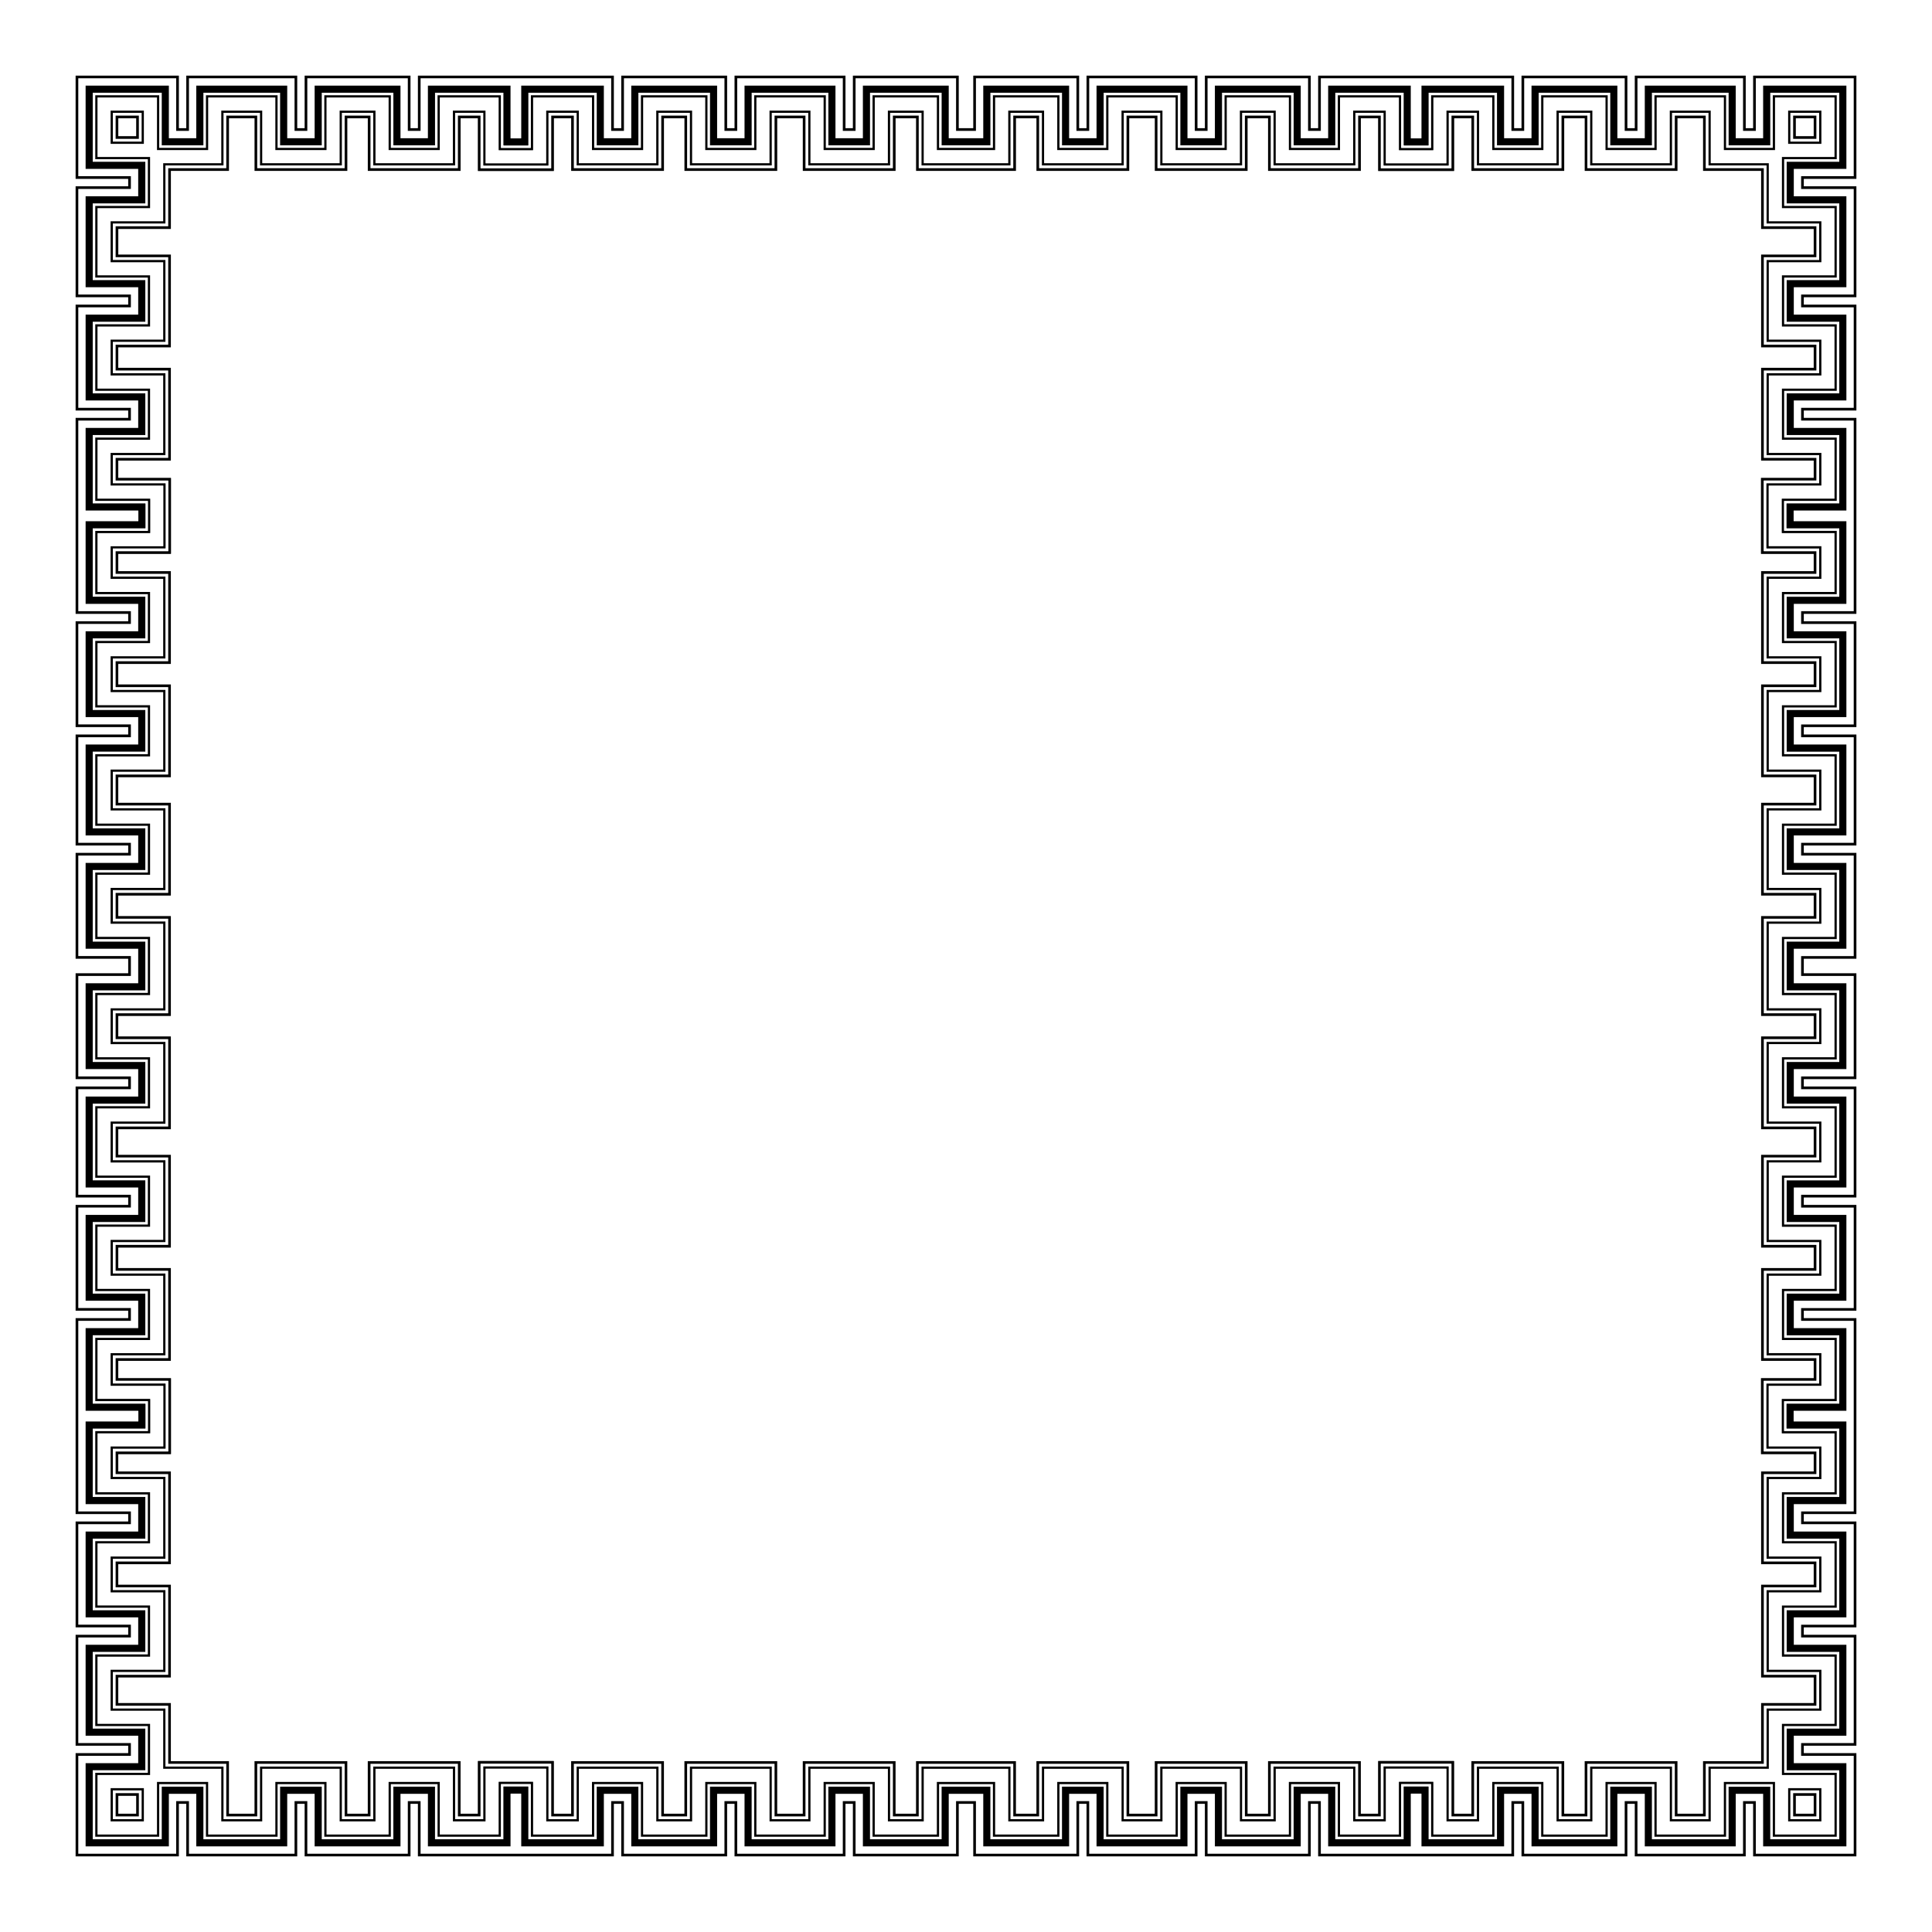 <?xml version="1.0" encoding="utf-8"?>

<!DOCTYPE svg PUBLIC "-//W3C//DTD SVG 1.1//EN" "http://www.w3.org/Graphics/SVG/1.1/DTD/svg11.dtd">
<svg version="1.1" id="Layer_1" xmlns="http://www.w3.org/2000/svg" xmlns:xlink="http://www.w3.org/1999/xlink" x="0px" y="0px"
	 viewBox="0 0 1735.869 1735.869" style="enable-background:new 0 0 1735.869 1735.869;" xml:space="preserve">
<g id="layer1" transform="translate(0,-62.362)">
	<title  id="title4169">Border  29 --  by Arvin61r58</title>
	<g id="g4549">
		<path id="rect4182" d="M1620.685,923.775h47.25v-95.11h-47.25v-6.659h47.25v-99.681h-47.25v-6.659h47.25v-95.11h-47.25v-6.659
			h47.25V437.84h-47.25v-6.659h47.25v-95.11h-47.25v-6.659h47.25v-99.681h-47.25v-6.659h47.25v-92.775h-92.775v47.25h-6.659v-47.25
			h-99.681v47.25h-6.659v-47.25h-95.11v47.25h-6.659v-47.25h-176.056v47.25h-6.659v-47.25h-95.11v47.25h-6.659v-47.25h-99.681v47.25
			h-6.659v-47.25h-95.11v47.25h-13.045v-47.25h-95.11v47.25h-6.659v-47.25h-99.681v47.25h-6.659v-47.25h-95.11v47.25h-6.659v-47.25
			H375.478v47.25h-6.659v-47.25h-95.11v47.25h-6.659v-47.25h-99.681v47.25h-6.659v-47.25H67.935v92.775h47.25v6.659h-47.25v99.681
			h47.25v6.659h-47.25v95.11h47.25v6.659h-47.25v176.056h47.25v6.659h-47.25v95.11h47.25v6.659h-47.25v99.681h47.25v6.659h-47.25
			v95.11h47.25v13.045h-47.25v95.11h47.25v6.659h-47.25v99.681h47.25v6.659h-47.25v95.11h47.25v6.659h-47.25v176.056h47.25v6.659
			h-47.25v95.11h47.25v6.659h-47.25v99.681h47.25v6.659h-47.25v92.775h92.775v-47.25h6.659v47.25h99.681v-47.25h6.659v47.25h95.11
			v-47.25h6.659v47.25h176.056v-47.25h6.659v47.25h95.11v-47.25h6.659v47.25h99.681v-47.25h6.659v47.25h95.11v-47.25h13.045v47.25
			h95.11v-47.25h6.659v47.25h99.681v-47.25h6.659v47.25h95.11v-47.25h6.659v47.25h176.056v-47.25h6.659v47.25h95.11v-47.25h6.659
			v47.25h99.681v-47.25h6.659v47.25h92.775v-92.775h-47.25v-6.659h47.25v-99.681h-47.25v-6.659h47.25v-95.11h-47.25v-6.659h47.25
			v-176.056h-47.25v-6.659h47.25v-95.11h-47.25v-6.659h47.25v-99.681h-47.25v-6.659h47.25v-95.11h-47.25V923.775z M1665.538,132.694
			v87.981h-47.25v11.453h47.25v94.887h-47.25v11.453h47.25v90.316h-47.25v11.453h47.25v171.262h-47.25v11.453h47.25v90.316h-47.25
			v11.453h47.25v94.887h-47.25v11.453h47.25v90.316h-47.25v17.839h47.25v90.315h-47.25v11.453h47.25v94.887h-47.25v11.453h47.25
			v90.316h-47.25v11.453h47.25v171.262h-47.25v11.453h47.25v90.316h-47.25v11.453h47.25v94.887h-47.25v11.453h47.25v87.981h-87.981
			v-47.25h-11.453v47.25h-94.887v-47.25h-11.453v47.25h-90.316v-47.25h-11.453v47.25h-171.262v-47.25h-11.453v47.25h-90.316v-47.25
			h-11.453v47.25h-94.887v-47.25h-11.453v47.25h-90.316v-47.25h-17.839v47.25H768.7v-47.25h-11.453v47.25h-94.887v-47.25h-11.453
			v47.25H560.59v-47.25h-11.453v47.25H377.875v-47.25h-11.453v47.25h-90.316v-47.25h-11.453v47.25h-94.887v-47.25h-11.453v47.25
			H70.332v-87.981h47.25v-11.453h-47.25v-94.887h47.25v-11.453h-47.25v-90.316h47.25v-11.453h-47.25v-171.262h47.25v-11.453h-47.25
			v-90.316h47.25v-11.453h-47.25v-94.887h47.25v-11.453h-47.25v-90.315h47.25v-17.839h-47.25v-90.316h47.25v-11.453h-47.25v-94.887
			h47.25v-11.453h-47.25v-90.316h47.25v-11.453h-47.25V440.237h47.25v-11.453h-47.25v-90.316h47.25v-11.453h-47.25v-94.887h47.25
			v-11.453h-47.25v-87.981h87.981v47.25h11.453v-47.25h94.887v47.25h11.453v-47.25h90.316v47.25h11.453v-47.25h171.262v47.25h11.453
			v-47.25h90.316v47.25h11.453v-47.25h94.887v47.25H768.7v-47.25h90.316v47.25h17.839v-47.25h90.316v47.25h11.453v-47.25h94.887
			v47.25h11.453v-47.25h90.316v47.25h11.453v-47.25h171.262v47.25h11.453v-47.25h90.316v47.25h11.453v-47.25h94.887v47.25h11.453
			v-47.25H1665.538z"/>
		<path id="rect4184" d="M1611.696,914.786h47.25v-77.132h-47.25v-24.637h47.25v-81.704h-47.25v-24.637h47.25v-77.132h-47.25
			v-24.637h47.25v-74.224h-47.25v-0.148h-0.148v-9.335h0.148v-0.148h47.25v-74.224h-47.25v-24.637h47.25V345.06h-47.25v-24.637
			h47.25V238.72h-47.25v-24.637h47.25v-74.797h-74.797v47.25h-24.637v-47.25h-81.704v47.25h-24.637v-47.25h-77.132v47.25h-24.637
			v-47.25h-74.224v47.25h-0.148v0.148h-9.334v-0.148h-0.148v-47.25h-74.224v47.25h-24.637v-47.25h-77.132v47.25h-24.637v-47.25
			h-81.704v47.25h-24.637v-47.25h-77.132v47.25h-31.022v-47.25h-77.132v47.25h-24.637v-47.25h-81.704v47.25h-24.637v-47.25h-77.132
			v47.25h-24.637v-47.25h-74.224v47.25h-0.148v0.148h-9.335v-0.148h-0.148v-47.25h-74.224v47.25H359.83v-47.25h-77.132v47.25
			h-24.637v-47.25h-81.704v47.25h-24.637v-47.25H76.923v74.797h47.25v24.637h-47.25v81.704h47.25v24.637h-47.25v77.132h47.25v24.637
			h-47.25v74.224h47.25v0.148h0.148v9.335h-0.148v0.148h-47.25v74.224h47.25v24.637h-47.25v77.132h47.25v24.637h-47.25v81.704h47.25
			v24.637h-47.25v77.132h47.25v31.022h-47.25v77.132h47.25v24.637h-47.25v81.704h47.25v24.637h-47.25v77.132h47.25v24.637h-47.25
			v74.224h47.25v0.148h0.148v9.335h-0.148v0.148h-47.25v74.224h47.25v24.637h-47.25v77.132h47.25v24.637h-47.25v81.704h47.25v24.637
			h-47.25v74.797h74.797v-47.25h24.637v47.25h81.704v-47.25h24.637v47.25h77.132v-47.25h24.637v47.25h74.224v-47.25h0.148v-0.148
			h9.335v0.148h0.148v47.25h74.224v-47.25h24.637v47.25h77.132v-47.25h24.637v47.25h81.704v-47.25h24.637v47.25h77.132v-47.25
			h31.022v47.25h77.132v-47.25h24.637v47.25h81.704v-47.25h24.637v47.25h77.132v-47.25h24.637v47.25h74.224v-47.25h0.148v-0.148
			h9.334v0.148h0.148v47.25h74.224v-47.25h24.637v47.25h77.132v-47.25h24.637v47.25h81.704v-47.25h24.637v47.25h74.797v-74.797
			h-47.25v-24.637h47.25v-81.704h-47.25v-24.637h47.25v-77.132h-47.25v-24.637h47.25v-74.224h-47.25v-0.148h-0.148v-9.335h0.148
			v-0.148h47.25v-74.224h-47.25v-24.637h47.25v-77.132h-47.25v-24.637h47.25v-81.704h-47.25v-24.637h47.25v-77.132h-47.25V914.786z
			 M1652.554,145.678v62.013h-47.25v37.421h47.25v68.919h-47.25v37.421h47.25V415.8h-47.25v37.421h47.25v61.44h-47.25v0.148h-0.148
			v22.119h0.148v0.148h47.25v61.44h-47.25v37.421h47.25v64.348h-47.25v37.421h47.25v68.919h-47.25v37.421h47.25v64.348h-47.25V952.2
			h47.25v64.348h-47.25v37.421h47.25v68.919h-47.25v37.421h47.25v64.348h-47.25v37.421h47.25v61.44h-47.25v0.148h-0.148v22.119
			h0.148v0.148h47.25v61.44h-47.25v37.421h47.25v64.348h-47.25v37.421h47.25v68.919h-47.25v37.421h47.25v62.013h-62.013v-47.25
			h-37.421v47.25H1484.2v-47.25h-37.421v47.25h-64.348v-47.25h-37.421v47.25h-61.44v-47.25h-0.148v-0.148h-22.119v0.148h-0.148
			v47.25h-61.44v-47.25h-37.421v47.25h-64.348v-47.25h-37.421v47.25h-68.919v-47.25h-37.421v47.25h-64.348v-47.25h-43.806v47.25
			h-64.348v-47.25h-37.421v47.25h-68.919v-47.25h-37.421v47.25h-64.348v-47.25h-37.421v47.25h-61.44v-47.25h-0.148v-0.148h-22.119
			v0.148h-0.148v47.25h-61.44v-47.25h-37.421v47.25H289.09v-47.25h-37.421v47.25H182.75v-47.25h-37.421v47.25H83.316v-62.013h47.25
			v-37.421h-47.25v-68.919h47.25v-37.421h-47.25v-64.348h47.25v-37.421h-47.25v-61.44h47.25v-0.148h0.148v-22.119h-0.148v-0.148
			h-47.25v-61.44h47.25v-37.421h-47.25v-64.348h47.25v-37.421h-47.25v-68.919h47.25v-37.421h-47.25V952.2h47.25v-43.806h-47.25
			v-64.348h47.25v-37.421h-47.25v-68.919h47.25v-37.421h-47.25v-64.348h47.25v-37.421h-47.25v-61.44h47.25v-0.148h0.148v-22.119
			h-0.148v-0.148h-47.25v-61.44h47.25V415.8h-47.25v-64.348h47.25v-37.421h-47.25v-68.919h47.25v-37.421h-47.25v-62.013h62.013
			v47.25h37.421v-47.25h68.919v47.25h37.421v-47.25h64.348v47.25h37.421v-47.25h61.44v47.25h0.148v0.148h22.119v-0.148h0.148v-47.25
			h61.44v47.25h37.421v-47.25h64.348v47.25h37.421v-47.25h68.919v47.25h37.421v-47.25h64.348v47.25h43.806v-47.25h64.348v47.25
			h37.421v-47.25h68.919v47.25h37.421v-47.25h64.348v47.25h37.421v-47.25h61.44v47.25h0.148v0.148h22.119v-0.148h0.148v-47.25h61.44
			v47.25h37.421v-47.25h64.348v47.25h37.421v-47.25h68.919v47.25h37.421v-47.25H1652.554z"/>
		<path id="rect4166" d="M1584.729,887.819h47.25V864.62h-47.25v-78.57h47.25v-27.77h-47.25v-78.57h47.25v-23.199h-47.25v-78.57
			h47.25V557.65h-47.25v-0.148h-0.148v-63.268h0.148v-0.148h47.25v-20.291h-47.25v-78.57h47.25v-23.199h-47.25v-78.57h47.25v-27.77
			h-47.25v-52.184h-52.184v-47.25h-27.77v47.25h-78.57v-47.25h-23.199v47.25h-78.57v-47.25h-20.291v47.25h-0.148v0.148h-63.268
			v-0.148h-0.148v-47.25h-20.291v47.25h-78.57v-47.25h-23.199v47.25h-78.57v-47.25h-27.77v47.25h-78.57v-47.25h-23.199v47.25
			h-84.956v-47.25h-23.199v47.25h-78.57v-47.25h-27.77v47.25h-78.57v-47.25h-23.199v47.25h-78.57v-47.25h-20.291v47.25h-0.148v0.148
			h-63.268v-0.148h-0.148v-47.25h-20.291v47.25h-78.57v-47.25h-23.199v47.25h-78.57v-47.25h-27.77v47.25H151.14v52.184h-47.25v27.77
			h47.25v78.57h-47.25v23.199h47.25v78.57h-47.25v20.291h47.25v0.148h0.148v63.268h-0.148v0.148h-47.25v20.291h47.25v78.57h-47.25
			v23.199h47.25v78.57h-47.25v27.77h47.25v78.57h-47.25v23.199h47.25v84.956h-47.25v23.199h47.25v78.57h-47.25v27.77h47.25v78.57
			h-47.25v23.199h47.25v78.57h-47.25v20.291h47.25v0.148h0.148v63.268h-0.148v0.148h-47.25v20.291h47.25v78.57h-47.25v23.199h47.25
			v78.57h-47.25v27.771h47.25v52.184h52.184v47.25h27.77v-47.25h78.57v47.25h23.199v-47.25h78.57v47.25h20.291v-47.25h0.148v-0.148
			h63.268v0.148h0.148v47.25h20.291v-47.25h78.57v47.25h23.199v-47.25h78.57v47.25h27.77v-47.25h78.57v47.25h23.199v-47.25h84.956
			v47.25h23.199v-47.25h78.57v47.25h27.77v-47.25h78.57v47.25h23.199v-47.25h78.57v47.25h20.291v-47.25h0.148v-0.148h63.268v0.148
			h0.148v47.25h20.291v-47.25h78.57v47.25h23.199v-47.25h78.57v47.25h27.77v-47.25h52.184v-52.184h47.25v-27.771h-47.25v-78.57
			h47.25v-23.199h-47.25v-78.57h47.25v-20.291h-47.25v-0.148h-0.148v-63.268h0.148v-0.148h47.25v-20.291h-47.25v-78.57h47.25
			v-23.199h-47.25v-78.57h47.25v-27.77h-47.25v-78.57h47.25v-23.199h-47.25V887.819z M1611.115,1673.477v20.864h20.864v-20.864
			H1611.115z M124.754,1673.477H103.89v20.864h20.864V1673.477z M124.754,187.116v-20.864H103.89v20.864H124.754z M1611.115,187.116
			h20.864v-20.864h-20.864V187.116z M1582.332,215.899v52.184h47.25v22.976h-47.25v83.364h47.25v18.405h-47.25v83.364h47.25v15.497
			h-47.25v0.148h-0.148v68.062h0.148v0.148h47.25v15.497h-47.25v83.364h47.25v18.405h-47.25v83.364h47.25v22.976h-47.25v83.364
			h47.25v18.405h-47.25v89.75h47.25v18.405h-47.25v83.364h47.25v22.976h-47.25v83.364h47.25v18.405h-47.25v83.364h47.25v15.497
			h-47.25v0.148h-0.148v68.062h0.148v0.148h47.25v15.497h-47.25v83.364h47.25v18.405h-47.25v83.364h47.25v22.976h-47.25v52.184
			h-52.184v47.25h-22.976v-47.25h-83.364v47.25h-18.405v-47.25h-83.364v47.25h-15.497v-47.25h-0.148v-0.148h-68.062v0.148h-0.148
			v47.25h-15.497v-47.25h-83.364v47.25h-18.405v-47.25h-83.364v47.25h-22.976v-47.25h-83.364v47.25h-18.405v-47.25h-89.75v47.25
			h-18.405v-47.25h-83.364v47.25h-22.976v-47.25h-83.364v47.25h-18.405v-47.25h-83.364v47.25h-15.497v-47.25h-0.148v-0.148h-68.062
			v0.148h-0.148v47.25h-15.497v-47.25h-83.364v47.25h-18.405v-47.25h-83.364v47.25h-22.976v-47.25h-52.184v-52.184h-47.25v-22.976
			h47.25v-83.364h-47.25v-18.405h47.25v-83.364h-47.25v-15.497h47.25v-0.148h0.148v-68.062h-0.148v-0.148h-47.25v-15.497h47.25
			v-83.364h-47.25v-18.405h47.25v-83.364h-47.25v-22.976h47.25v-83.364h-47.25v-18.405h47.25v-89.75h-47.25v-18.405h47.25v-83.364
			h-47.25v-22.976h47.25v-83.364h-47.25v-18.405h47.25v-83.364h-47.25v-15.497h47.25v-0.148h0.148v-68.062h-0.148v-0.148h-47.25
			v-15.497h47.25v-83.364h-47.25v-18.405h47.25V291.06h-47.25v-22.976h47.25v-52.184h52.184v-47.25h22.976v47.25h83.364v-47.25
			h18.405v47.25h83.364v-47.25h15.497v47.25h0.148v0.148h68.062v-0.148h0.148v-47.25h15.497v47.25h83.364v-47.25h18.405v47.25
			h83.364v-47.25h22.976v47.25h83.364v-47.25h18.405v47.25h89.75v-47.25h18.405v47.25h83.364v-47.25h22.976v47.25h83.364v-47.25
			h18.405v47.25h83.364v-47.25h15.497v47.25h0.148v0.148h68.062v-0.148h0.148v-47.25h15.497v47.25h83.364v-47.25h18.405v47.25
			h83.364v-47.25h22.976v47.25H1582.332z M1629.582,1691.944h-16.07v-16.07h16.07V1691.944z M106.287,1691.944v-16.07h16.07v16.07
			H106.287z M106.287,168.649h16.07v16.07h-16.07V168.649z M1629.582,168.649v16.07h-16.07v-16.07H1629.582z"/>
		<path id="rect4250" d="M1587.239,210.993v52.184h47.25v32.789h-47.25v73.551h47.25v28.217h-47.25v73.551h47.25v25.31h-47.25v0.148
			h-0.148v58.249h0.148v0.148h47.25v25.31h-47.25v73.551h47.25v28.217h-47.25v73.551h47.25v32.789h-47.25v73.551h47.25v28.217
			h-47.25v79.937h47.25v28.218h-47.25v73.551h47.25v32.789h-47.25v73.551h47.25v28.217h-47.25v73.551h47.25v25.31h-47.25v0.148
			h-0.148v58.249h0.148v0.148h47.25v25.31h-47.25v73.551h47.25v28.218h-47.25v73.551h47.25v32.789h-47.25v52.184h-52.184v47.25
			h-32.789v-47.25h-73.551v47.25h-28.218v-47.25h-73.551v47.25h-25.31v-47.25h-0.148v-0.148h-58.249v0.148h-0.148v47.25h-25.31
			v-47.25h-73.551v47.25h-28.218v-47.25h-73.551v47.25h-32.789v-47.25H936.12v47.25h-28.217v-47.25h-79.937v47.25h-28.217v-47.25
			h-73.551v47.25h-32.789v-47.25h-73.551v47.25h-28.217v-47.25h-73.551v47.25h-25.31v-47.25h-0.148v-0.148h-58.249v0.148h-0.148
			v47.25h-25.31v-47.25h-73.551v47.25h-28.217v-47.25h-73.551v47.25h-32.789v-47.25H148.63v-52.184h-47.25v-32.789h47.25v-73.551
			h-47.25v-28.218h47.25v-73.551h-47.25v-25.31h47.25v-0.148h0.148v-58.249h-0.148v-0.148h-47.25v-25.31h47.25v-73.551h-47.25
			v-28.217h47.25v-73.551h-47.25v-32.789h47.25v-73.551h-47.25v-28.218h47.25v-79.937h-47.25v-28.217h47.25V788.56h-47.25V755.77
			h47.25v-73.551h-47.25v-28.217h47.25V580.45h-47.25v-25.31h47.25v-0.148h0.148v-58.249h-0.148v-0.148h-47.25v-25.31h47.25v-73.551
			h-47.25v-28.217h47.25v-73.551h-47.25v-32.789h47.25v-52.184h52.184v-47.25h32.789v47.25h73.551v-47.25h28.217v47.25h73.551
			v-47.25h25.31v47.25h0.148v0.148h58.249v-0.148h0.148v-47.25h25.31v47.25h73.551v-47.25h28.217v47.25h73.551v-47.25h32.789v47.25
			h73.551v-47.25h28.217v47.25h79.937v-47.25h28.217v47.25h73.551v-47.25h32.789v47.25h73.551v-47.25h28.218v47.25h73.551v-47.25
			h25.31v47.25h0.148v0.148h58.249v-0.148h0.148v-47.25h25.31v47.25h73.551v-47.25h28.218v47.25h73.551v-47.25h32.789v47.25
			H1587.239z M1634.489,1696.851h-25.883v-25.883h25.883V1696.851z M101.381,1696.851v-25.883h25.883v25.883H101.381z
			 M101.381,163.743h25.883v25.883h-25.883V163.743z M1634.489,163.743v25.883h-25.883v-25.883H1634.489z M1603.025,906.115h47.25
			v-59.791h-47.25v-41.978h47.25v-64.363h-47.25v-41.978h47.25v-59.791h-47.25v-41.978h47.25v-56.883h-47.25v-0.148h-0.148v-26.676
			h0.148v-0.148h47.25V455.5h-47.25v-41.978h47.25v-59.791h-47.25v-41.978h47.25V247.39h-47.25v-41.978h47.25v-57.456h-57.456v47.25
			h-41.978v-47.25h-64.363v47.25H1444.5v-47.25h-59.791v47.25h-41.978v-47.25h-56.883v47.25h-0.148v0.148h-26.676v-0.148h-0.148
			v-47.25h-56.883v47.25h-41.978v-47.25h-59.791v47.25h-41.978v-47.25h-64.363v47.25h-41.978v-47.25h-59.791v47.25h-48.363v-47.25
			h-59.791v47.25h-41.978v-47.25h-64.363v47.25h-41.978v-47.25h-59.791v47.25h-41.978v-47.25h-56.883v47.25h-0.148v0.148h-26.676
			v-0.148h-0.148v-47.25h-56.883v47.25H351.16v-47.25h-59.791v47.25h-41.978v-47.25h-64.363v47.25H143.05v-47.25H85.594v57.456
			h47.25v41.978h-47.25v64.363h47.25v41.978h-47.25v59.791h47.25V455.5h-47.25v56.883h47.25v0.148h0.148v26.676h-0.148v0.148h-47.25
			v56.883h47.25v41.978h-47.25v59.791h47.25v41.978h-47.25v64.363h47.25v41.978h-47.25v59.791h47.25v48.363h-47.25v59.791h47.25
			v41.978h-47.25v64.363h47.25v41.978h-47.25v59.791h47.25v41.978h-47.25v56.883h47.25v0.148h0.148v26.676h-0.148v0.148h-47.25
			v56.883h47.25v41.978h-47.25v59.791h47.25v41.978h-47.25v64.363h47.25v41.978h-47.25v57.456h57.456v-47.25h41.978v47.25h64.363
			v-47.25h41.978v47.25h59.791v-47.25h41.978v47.25h56.883v-47.25h0.148v-0.148h26.676v0.148h0.148v47.25h56.883v-47.25h41.978
			v47.25h59.791v-47.25h41.978v47.25h64.363v-47.25h41.978v47.25h59.791v-47.25h48.363v47.25h59.791v-47.25h41.978v47.25h64.363
			v-47.25h41.978v47.25h59.791v-47.25h41.978v47.25h56.883v-47.25h0.148v-0.148h26.676v0.148h0.148v47.25h56.883v-47.25h41.978
			v47.25h59.791v-47.25h41.978v47.25h64.363v-47.25h41.978v47.25h57.456v-57.456h-47.25v-41.978h47.25v-64.363h-47.25v-41.978h47.25
			v-59.791h-47.25v-41.978h47.25v-56.883h-47.25v-0.148h-0.148v-26.676h0.148v-0.148h47.25v-56.883h-47.25v-41.978h47.25v-59.791
			h-47.25v-41.978h47.25v-64.363h-47.25v-41.978h47.25v-59.791h-47.25V906.115z M1648.278,149.954v53.461h-47.25v45.973h47.25
			v60.368h-47.25v45.973h47.25v55.796h-47.25v45.973h47.25v52.888h-47.25v0.148h-0.148v30.671h0.148v0.148h47.25v52.888h-47.25
			v45.973h47.25v55.796h-47.25v45.973h47.25v60.368h-47.25v45.973h47.25v55.796h-47.25v52.358h47.25v55.796h-47.25v45.973h47.25
			v60.368h-47.25v45.973h47.25v55.796h-47.25v45.973h47.25v52.888h-47.25v0.148h-0.148v30.671h0.148v0.148h47.25v52.888h-47.25
			v45.973h47.25v55.796h-47.25v45.973h47.25v60.368h-47.25v45.973h47.25v53.461h-53.461v-47.25h-45.973v47.25h-60.368v-47.25
			h-45.973v47.25h-55.796v-47.25h-45.973v47.25h-52.888v-47.25h-0.148v-0.148h-30.671v0.148h-0.148v47.25h-52.888v-47.25h-45.973
			v47.25h-55.796v-47.25h-45.973v47.25h-60.368v-47.25H949.91v47.25h-55.796v-47.25h-52.358v47.25H785.96v-47.25h-45.973v47.25
			h-60.368v-47.25h-45.973v47.25H577.85v-47.25h-45.973v47.25h-52.888v-47.25h-0.148v-0.148h-30.671v0.148h-0.148v47.25h-52.888
			v-47.25h-45.973v47.25h-55.796v-47.25h-45.973v47.25h-60.368v-47.25h-45.973v47.25H87.591v-53.461h47.25v-45.973h-47.25v-60.368
			h47.25v-45.973h-47.25v-55.796h47.25v-45.973h-47.25v-52.888h47.25v-0.148h0.148v-30.671h-0.148v-0.148h-47.25v-52.888h47.25
			v-45.973h-47.25v-55.796h47.25v-45.973h-47.25v-60.368h47.25v-45.973h-47.25v-55.796h47.25v-52.358h-47.25v-55.796h47.25v-45.973
			h-47.25v-60.368h47.25v-45.973h-47.25v-55.796h47.25V594.24h-47.25v-52.888h47.25v-0.148h0.148v-30.671h-0.148v-0.148h-47.25
			v-52.888h47.25v-45.973h-47.25v-55.796h47.25v-45.973h-47.25v-60.368h47.25v-45.973h-47.25v-53.461h53.461v47.25h45.973v-47.25
			h60.368v47.25h45.973v-47.25h55.796v47.25h45.973v-47.25h52.888v47.25h0.148v0.148h30.671v-0.148h0.148v-47.25h52.888v47.25
			h45.973v-47.25h55.796v47.25h45.973v-47.25h60.368v47.25h45.973v-47.25h55.796v47.25h52.358v-47.25h55.796v47.25h45.973v-47.25
			h60.368v47.25h45.973v-47.25h55.796v47.25h45.973v-47.25h52.888v47.25h0.148v0.148h30.671v-0.148h0.148v-47.25h52.888v47.25
			h45.973v-47.25h55.796v47.25h45.973v-47.25h60.368v47.25h45.973v-47.25H1648.278z M1589.236,892.326h47.25v-32.213h-47.25v-69.556
			h47.25v-36.784h-47.25v-69.556h47.25v-32.213h-47.25v-69.556h47.25v-29.305h-47.25v-0.148h-0.148v-54.254h0.148v-0.148h47.25
			v-29.305h-47.25v-69.556h47.25V367.52h-47.25v-69.556h47.25v-36.784h-47.25v-52.184h-52.184v-47.25h-36.784v47.25h-69.556v-47.25
			h-32.213v47.25h-69.556v-47.25h-29.305v47.25h-0.148v0.148h-54.254v-0.148h-0.148v-47.25h-29.305v47.25h-69.556v-47.25h-32.213
			v47.25h-69.556v-47.25h-36.784v47.25h-69.556v-47.25h-32.213v47.25h-75.942v-47.25h-32.213v47.25h-69.556v-47.25h-36.784v47.25
			h-69.556v-47.25h-32.213v47.25h-69.556v-47.25h-29.305v47.25h-0.148v0.148h-54.254v-0.148h-0.148v-47.25h-29.305v47.25H337.37
			v-47.25h-32.213v47.25h-69.556v-47.25h-36.784v47.25h-52.184v52.184h-47.25v36.784h47.25v69.556h-47.25v32.213h47.25v69.556
			h-47.25v29.305h47.25v0.148h0.148v54.254h-0.148v0.148h-47.25v29.305h47.25v69.556h-47.25v32.213h47.25v69.556h-47.25v36.784
			h47.25v69.556h-47.25v32.213h47.25v75.942h-47.25v32.213h47.25v69.556h-47.25v36.784h47.25v69.556h-47.25v32.213h47.25v69.556
			h-47.25v29.305h47.25v0.148h0.148v54.254h-0.148V1362h-47.25v29.305h47.25v69.556h-47.25v32.213h47.25v69.556h-47.25v36.784h47.25
			v52.184h52.184v47.25h36.784v-47.25h69.556v47.25h32.213v-47.25h69.556v47.25h29.305v-47.25h0.148v-0.148h54.254v0.148h0.148
			v47.25h29.305v-47.25h69.556v47.25h32.213v-47.25h69.556v47.25h36.784v-47.25h69.556v47.25h32.213v-47.25h75.942v47.25h32.213
			v-47.25h69.556v47.25h36.784v-47.25h69.556v47.25h32.213v-47.25h69.556v47.25h29.305v-47.25h0.148v-0.148h54.254v0.148h0.148
			v47.25h29.305v-47.25h69.556v47.25h32.213v-47.25h69.556v47.25h36.784v-47.25h52.184v-52.184h47.25v-36.784h-47.25v-69.556h47.25
			v-32.213h-47.25v-69.556h47.25V1362h-47.25v-0.148h-0.148v-54.254h0.148v-0.148h47.25v-29.305h-47.25v-69.556h47.25v-32.213
			h-47.25v-69.556h47.25v-36.784h-47.25v-69.556h47.25v-32.213h-47.25V892.326z M1606.608,1668.97v29.878h29.878v-29.878H1606.608z
			 M129.261,1668.97H99.383v29.878h29.878V1668.97z M129.261,191.623v-29.878H99.383v29.878H129.261z M1606.608,191.623h29.878
			v-29.878h-29.878V191.623z"/>
	</g>
</g>
</svg>
